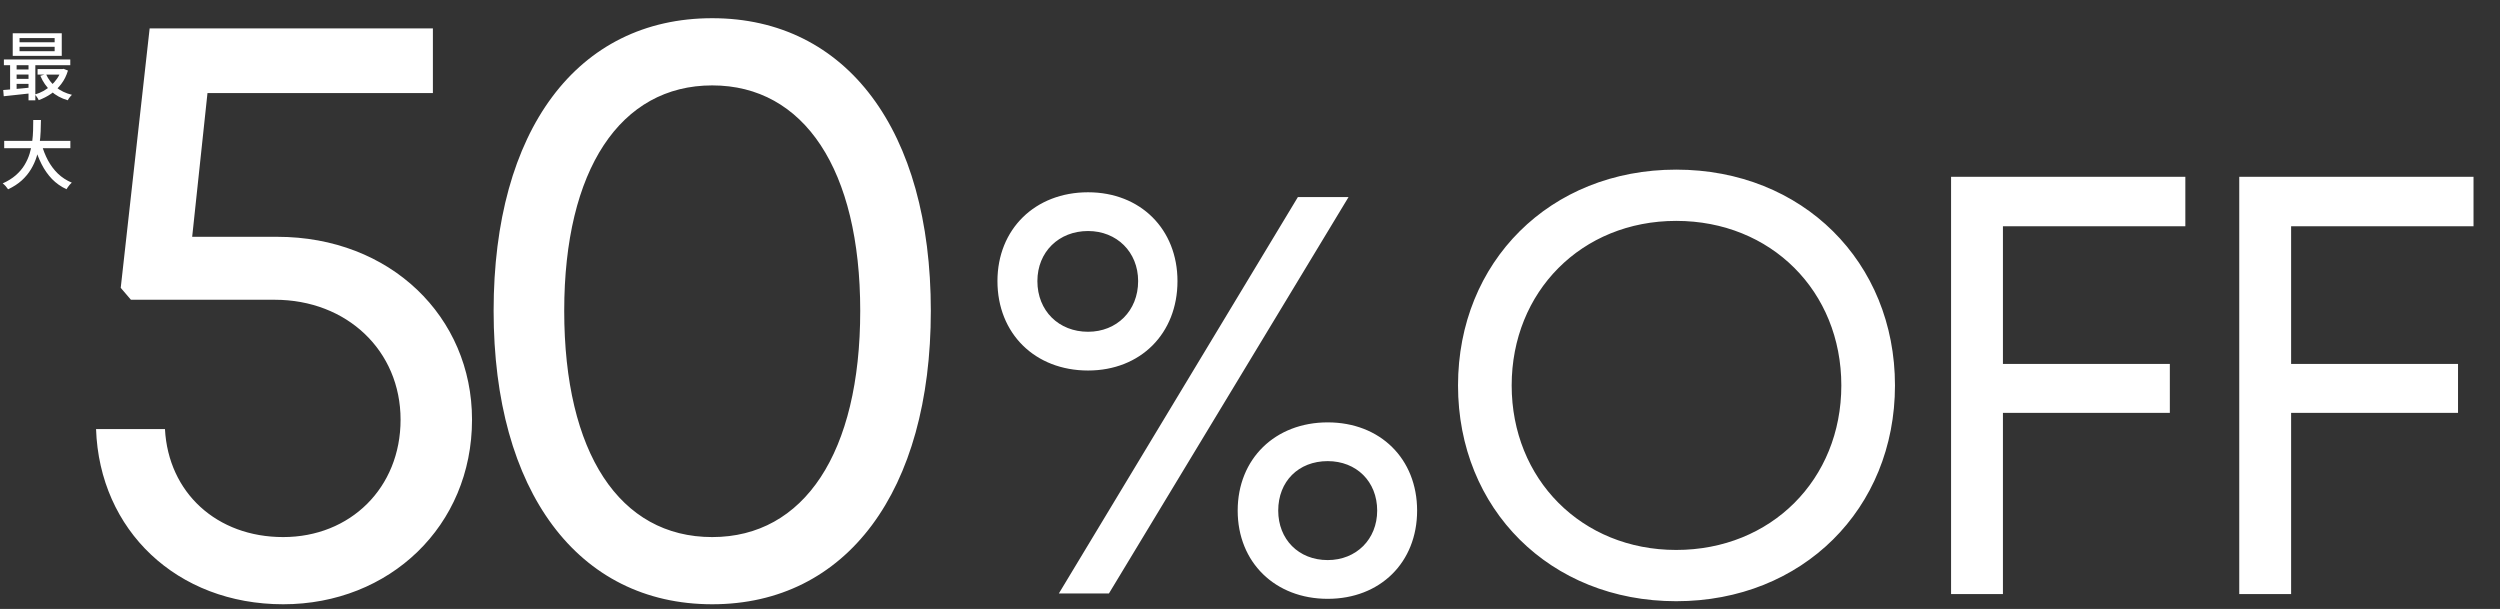 <svg width="505" height="123" viewBox="0 0 505 123" fill="none" xmlns="http://www.w3.org/2000/svg">
<rect x="0" y="0" width="505" height="123" fill="#333333" stroke="none"/>
<path d="M56.002 47.835C78.854 47.835 95.349 63.986 95.349 84.777C95.349 106.254 78.682 122.062 57.204 122.062C35.727 122.062 20.091 107.113 19.404 86.667H33.321C34.009 99.553 43.802 108.488 57.204 108.488C70.778 108.488 80.916 98.522 80.916 84.777C80.916 70.859 70.091 60.55 55.486 60.55H26.448L24.387 58.145L30.229 5.739H87.445V18.798H41.912L38.82 47.835H56.002ZM143.869 122.062C116.721 122.062 99.711 99.21 99.711 62.784C99.711 26.358 116.55 3.677 143.869 3.677C171.017 3.677 188.027 26.358 188.027 62.784C188.027 99.21 171.017 122.062 143.869 122.062ZM143.869 108.488C162.426 108.488 173.766 91.478 173.766 62.784C173.766 34.261 162.426 17.251 143.869 17.251C125.313 17.251 113.972 34.261 113.972 62.784C113.972 91.478 125.141 108.488 143.869 108.488Z" fill="white"/>
<path d="M219.788 74.844C209.071 74.844 201.485 67.379 201.485 56.782C201.485 46.306 209.071 38.84 219.788 38.84C230.385 38.84 237.851 46.306 237.851 56.782C237.851 67.379 230.385 74.844 219.788 74.844ZM262.174 39.804H272.41L224.003 119.88H213.888L262.174 39.804ZM219.788 67.017C225.568 67.017 229.903 62.803 229.903 56.782C229.903 50.882 225.568 46.667 219.788 46.667C213.888 46.667 209.553 50.882 209.553 56.782C209.553 62.803 213.888 67.017 219.788 67.017ZM268.195 120.963C257.599 120.963 250.012 113.618 250.012 103.142C250.012 92.666 257.599 85.32 268.195 85.32C278.792 85.32 286.257 92.666 286.257 103.142C286.257 113.618 278.792 120.963 268.195 120.963ZM268.195 113.136C273.975 113.136 278.19 108.922 278.19 103.142C278.19 97.242 273.975 93.147 268.195 93.147C262.295 93.147 258.201 97.242 258.201 103.142C258.201 108.922 262.295 113.136 268.195 113.136ZM338.593 121.445C313.065 121.445 294.521 102.781 294.521 77.855C294.521 52.929 313.065 34.265 338.593 34.265C364.121 34.265 382.785 52.929 382.785 77.855C382.785 102.781 364.121 121.445 338.593 121.445ZM338.593 111.089C357.739 111.089 371.948 96.88 371.948 77.855C371.948 58.829 357.739 44.62 338.593 44.62C319.447 44.62 305.358 58.95 305.358 77.855C305.358 96.76 319.447 111.089 338.593 111.089ZM404.592 45.704V73.52H438.308V83.394H404.592V120H394.116V35.71H441.439V45.704H404.592ZM462.805 45.704V73.52H496.521V83.394H462.805V120H452.329V35.71H499.652V45.704H462.805Z" fill="white"/>
<path d="M3.947 9.46V10.337H11.038V9.46H3.947ZM3.947 7.691V8.537H11.038V7.691H3.947ZM2.571 6.723H12.474V11.289H2.571V6.723ZM0.787 12.015H14.198V13.164H0.787V12.015ZM7.591 13.95H12.777V15.069H7.591V13.95ZM2.904 14.026H6.502V15.054H2.904V14.026ZM2.904 15.931H6.502V16.944H2.904V15.931ZM9.299 14.978C9.733 15.986 10.398 16.858 11.295 17.594C12.202 18.33 13.281 18.849 14.53 19.151C14.44 19.232 14.339 19.338 14.228 19.469C14.117 19.61 14.011 19.746 13.911 19.877C13.82 20.018 13.744 20.144 13.684 20.255C12.363 19.872 11.235 19.257 10.297 18.41C9.37 17.554 8.654 16.52 8.15 15.311L9.299 14.978ZM12.353 13.95H12.61L12.852 13.905L13.729 14.252C13.417 15.291 12.963 16.198 12.368 16.974C11.784 17.75 11.103 18.405 10.327 18.939C9.551 19.474 8.715 19.902 7.818 20.225C7.747 20.053 7.631 19.852 7.47 19.62C7.319 19.398 7.177 19.222 7.046 19.091C7.641 18.919 8.216 18.683 8.77 18.38C9.324 18.068 9.833 17.7 10.297 17.276C10.771 16.853 11.184 16.384 11.537 15.87C11.9 15.346 12.172 14.777 12.353 14.162V13.95ZM0.651 18.184C1.145 18.143 1.709 18.098 2.344 18.047C2.979 17.987 3.65 17.927 4.355 17.866C5.061 17.796 5.766 17.725 6.472 17.654L6.487 18.819C5.459 18.929 4.446 19.04 3.448 19.151C2.45 19.262 1.553 19.358 0.757 19.439L0.651 18.184ZM5.761 12.378H7.137V20.27H5.761V12.378ZM2.042 12.408H3.357V18.577H2.042V12.408ZM0.848 28.458H14.213V29.939H0.848V28.458ZM8.377 29.047C8.699 30.237 9.133 31.345 9.677 32.373C10.232 33.402 10.907 34.304 11.703 35.08C12.509 35.846 13.442 36.451 14.5 36.894C14.379 36.995 14.248 37.126 14.107 37.287C13.976 37.449 13.85 37.61 13.729 37.771C13.608 37.942 13.507 38.094 13.427 38.225C12.308 37.7 11.33 37.01 10.494 36.153C9.667 35.286 8.967 34.284 8.392 33.145C7.818 32.006 7.334 30.756 6.941 29.395L8.377 29.047ZM6.714 24.239H8.271C8.271 24.955 8.251 25.726 8.211 26.553C8.18 27.369 8.105 28.211 7.984 29.078C7.863 29.944 7.666 30.811 7.394 31.678C7.122 32.545 6.744 33.381 6.26 34.188C5.776 34.994 5.157 35.745 4.401 36.441C3.645 37.126 2.722 37.726 1.634 38.24C1.513 38.048 1.351 37.837 1.15 37.605C0.948 37.383 0.747 37.197 0.545 37.045C1.593 36.572 2.475 36.022 3.191 35.397C3.917 34.762 4.501 34.077 4.945 33.341C5.398 32.595 5.746 31.824 5.988 31.028C6.23 30.232 6.401 29.435 6.502 28.639C6.603 27.843 6.663 27.072 6.684 26.326C6.704 25.58 6.714 24.884 6.714 24.239Z" fill="white"/>
</svg>
